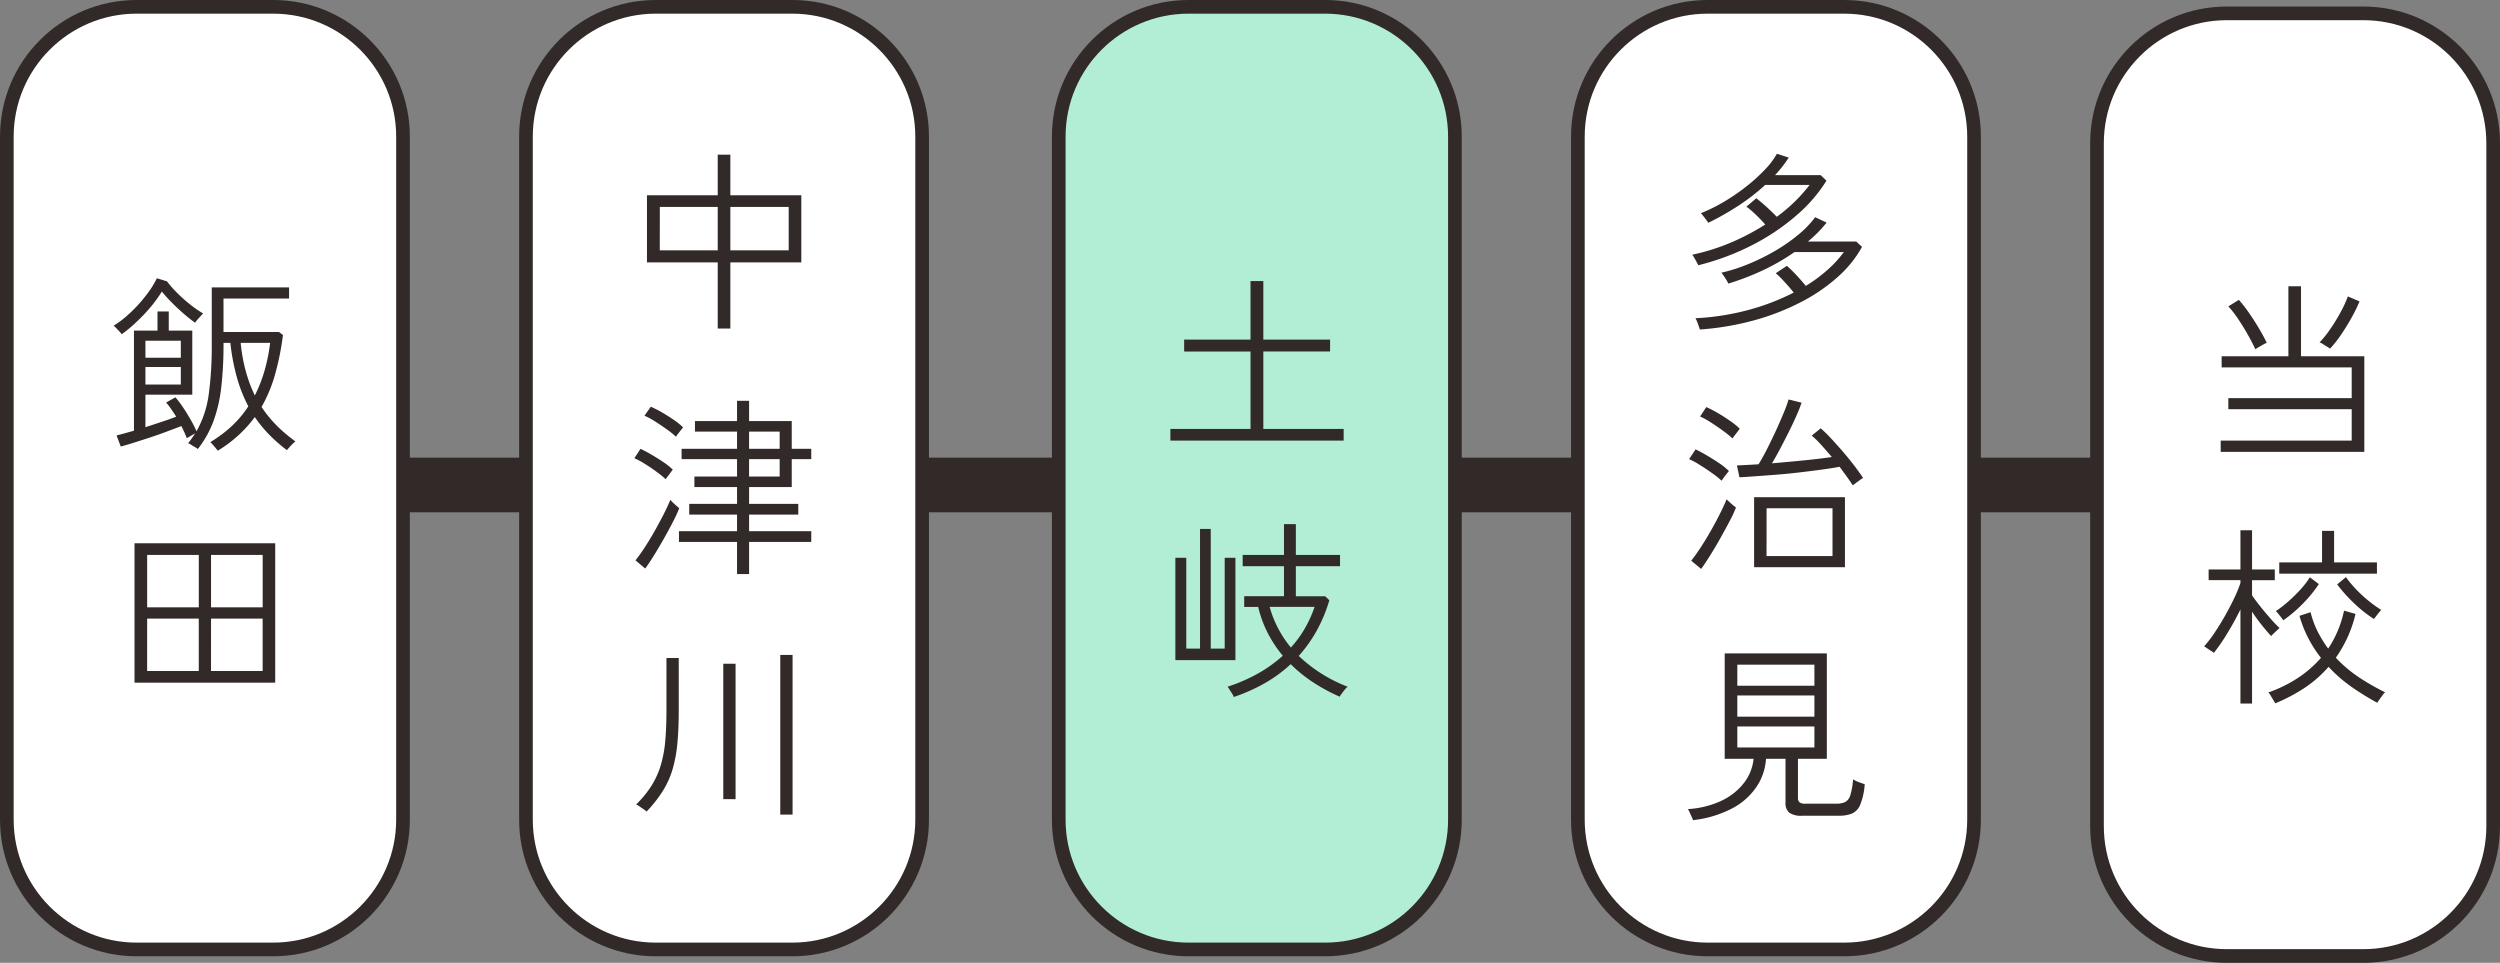 <svg xmlns="http://www.w3.org/2000/svg" width="183" height="70.478" viewBox="0 0 183 70.478"><rect x="0" y="0" width="183" height="70.478" fill="#808080" stroke="none"/><g data-name="グループ 38986"><path data-name="パス 103562" d="M11.5 35.5h157" fill="none" stroke="#312a28" stroke-width="4"/><g data-name="パス 103566" fill="#fff"><path d="M20 69.5H10C4.762 69.5.5 65.238.5 60V10C.5 4.762 4.762.5 10 .5h10c5.238 0 9.5 4.262 9.5 9.5v50c0 5.238-4.262 9.5-9.5 9.5z"/><path d="M10 1c-4.963 0-9 4.037-9 9v50c0 4.963 4.037 9 9 9h10c4.963 0 9-4.037 9-9V10c0-4.963-4.037-9-9-9H10m0-1h10c5.523 0 10 4.477 10 10v50c0 5.523-4.477 10-10 10H10C4.477 70 0 65.523 0 60V10C0 4.477 4.477 0 10 0z" fill="#312a28"/></g><path data-name="パス 103570" d="M15.938 32.994a1.777 1.777 0 00-.154-.2q-.112-.136-.224-.262a1.366 1.366 0 00-.168-.168 9.234 9.234 0 001.561-1.164 7.853 7.853 0 001.225-1.456 10.753 10.753 0 01-.84-2.128 15.917 15.917 0 01-.476-2.516h-.5v.154a27.482 27.482 0 01-.162 3.057 10.731 10.731 0 01-.56 2.478 7.565 7.565 0 01-1.158 2.079 1.178 1.178 0 00-.2-.133q-.154-.091-.3-.182a.78.78 0 00-.214-.105 7.917 7.917 0 00.518-.728l-.343.2a2.631 2.631 0 01-.273.15q-.07-.196-.17-.42l-.222-.462q-.478.182-1.092.412t-1.26.442q-.644.21-1.2.385t-.886.259l-.308-.812q.238-.056.56-.147l.714-.2V24.2h1.722v-1.4h.826v1.4h1.722v4.69h-3.43v2.38q.616-.2 1.218-.4t1.036-.37q-.182-.28-.364-.546a5.215 5.215 0 00-.378-.49l.686-.378a7.538 7.538 0 01.574.763q.294.441.553.9a7.938 7.938 0 01.413.819 7.515 7.515 0 00.9-2.737 26.037 26.037 0 00.216-3.579v-4.214h5.66v.812h-4.8v2.45h4.06l.294.224a20.009 20.009 0 01-.581 2.891 10.7 10.7 0 01-.987 2.373 8.722 8.722 0 001.111 1.365 10.942 10.942 0 001.365 1.155 2.3 2.3 0 00-.2.182q-.14.14-.259.273t-.161.189a11.3 11.3 0 01-1.302-1.141 9.131 9.131 0 01-1.046-1.281 9.481 9.481 0 01-1.183 1.316 9.723 9.723 0 01-1.533 1.148zM8.91 24.468a1.3 1.3 0 00-.161-.2l-.249-.255a1.774 1.774 0 00-.182-.175 6.451 6.451 0 00.924-.679 10.436 10.436 0 00.917-.9 10.3 10.3 0 00.784-.98 6.146 6.146 0 00.539-.91l.742.224a7.144 7.144 0 00.7.805 10.817 10.817 0 00.966.868 7.979 7.979 0 00.98.679q-.056.056-.189.2t-.252.28a1.26 1.26 0 00-.147.2q-.378-.266-.854-.679t-.9-.847a9.243 9.243 0 01-.679-.756 9.864 9.864 0 01-.819 1.127A12.738 12.738 0 0110 23.558a10.441 10.441 0 01-1.09.91zm9.744 4.48a10.519 10.519 0 00.693-1.757 12.753 12.753 0 00.427-2.091h-2.156A12.225 12.225 0 0018 27.2a10.167 10.167 0 00.654 1.748zm-8.008-.8h2.59v-1.286h-2.59zm0-1.96h2.59v-1.244h-2.59zm-.8 23.782V39.766h10.3v10.206zm.924-.854h3.78v-3.834h-3.778zm4.676 0h3.78v-3.834h-3.778zm-4.674-4.66h3.78V40.62h-3.78zm4.676 0h3.78V40.62h-3.78z" fill="#312a28"/><g data-name="パス 103574" fill="#fff"><path d="M58 69.5H48c-5.238 0-9.5-4.262-9.5-9.5V10c0-5.238 4.262-9.5 9.5-9.5h10c5.238 0 9.5 4.262 9.5 9.5v50c0 5.238-4.262 9.5-9.5 9.5z"/><path d="M48 1c-4.963 0-9 4.037-9 9v50c0 4.963 4.037 9 9 9h10c4.963 0 9-4.037 9-9V10c0-4.963-4.037-9-9-9H48m0-1h10c5.523 0 10 4.477 10 10v50c0 5.523-4.477 10-10 10H48c-5.523 0-10-4.477-10-10V10c0-5.523 4.477-10 10-10z" fill="#312a28"/></g><path data-name="パス 103578" d="M52.538 24.05v-4.844h-5.18v-4.914h5.18v-2.968h.924v2.968h5.194v4.914h-5.194v4.844zm.924-5.726h4.27v-3.178h-4.27zm-5.166 0h4.242v-3.178H48.3zm5.656 23.7V39.67H49.7v-.784h4.252v-1.218h-3.5v-.784h3.5v-1.232H50.83v-.77h3.122v-1.274h-4.06v-.756h4.06v-1.26h-3.08v-.77h3.08v-1.484h.882v1.484h3.122v2.03h1.428v.756h-1.428v2.044h-3.122v1.232h3.6v.784h-3.6v1.218h4.55v.784h-4.55v2.352zm-6.72-.406l-.714-.6q.294-.364.665-.931t.735-1.211q.364-.644.672-1.253t.476-1.029l.175.175q.133.133.28.259t.2.168a9.384 9.384 0 01-.441.966q-.3.588-.672 1.246t-.742 1.253q-.366.591-.634.955zm7.6-6.734h2.24v-1.276h-2.238zm0-2.03h2.24v-1.262h-2.238zm-6.1 2.226a7.2 7.2 0 00-.672-.546q-.42-.308-.861-.581a6.189 6.189 0 00-.763-.413l.448-.686q.364.168.805.427t.861.539a4.588 4.588 0 01.7.56 2.045 2.045 0 00-.154.2q-.112.154-.224.3a1.634 1.634 0 00-.142.198zm.754-3.11a6.572 6.572 0 00-.672-.539q-.42-.3-.861-.581a5.293 5.293 0 00-.777-.42l.462-.658a7.449 7.449 0 01.812.413q.448.259.868.546a4.817 4.817 0 01.682.553q-.028.042-.147.189t-.231.294a1.634 1.634 0 00-.136.203zm7.63 27.66V47.94h.9v11.69zm-9.786-.224a1.8 1.8 0 00-.217-.168l-.313-.217a1.091 1.091 0 00-.238-.133 7.459 7.459 0 001.148-1.407 6.28 6.28 0 00.672-1.512 9.005 9.005 0 00.318-1.778q.084-.973.084-2.177v-3.85h.9v3.85q0 1.358-.1 2.394a10.114 10.114 0 01-.343 1.876 6.458 6.458 0 01-.707 1.589 9.566 9.566 0 01-1.204 1.533zm5.614-.91v-9.912h.9V58.5z" fill="#312a28"/><g data-name="パス 103582" fill="#b2edd5"><path d="M97 69.5H87c-5.238 0-9.5-4.262-9.5-9.5V10c0-5.238 4.262-9.5 9.5-9.5h10c5.238 0 9.5 4.262 9.5 9.5v50c0 5.238-4.262 9.5-9.5 9.5z"/><path d="M87 1c-4.963 0-9 4.037-9 9v50c0 4.963 4.037 9 9 9h10c4.963 0 9-4.037 9-9V10c0-4.963-4.037-9-9-9H87m0-1h10c5.523 0 10 4.477 10 10v50c0 5.523-4.477 10-10 10H87c-5.523 0-10-4.477-10-10V10c0-5.523 4.477-10 10-10z" fill="#312a28"/></g><path data-name="パス 103586" d="M85.672 32.252V31.4h5.866v-5.67H86.68v-.87h4.858v-4.284h.938v4.284h4.886v.868h-4.886V31.4h5.88v.852zm4.634 18.77a.714.714 0 00-.105-.231q-.091-.147-.189-.3t-.154-.224a12.191 12.191 0 002.163-.931A10.027 10.027 0 0093.9 48a9.155 9.155 0 01-1.092-1.645 8.527 8.527 0 01-.708-1.927h-1.024v-.784h2.912v-2.2h-3.024v-.824h3.024v-2.254h.868v2.254h3.234v.826h-3.234v2.2H97l.308.294a11.051 11.051 0 01-.931 2.233 10.149 10.149 0 01-1.309 1.841 10.719 10.719 0 003.584 2.254 1.088 1.088 0 00-.21.21q-.126.154-.238.308a1.921 1.921 0 00-.14.21 13.225 13.225 0 01-1.932-1.043 10.294 10.294 0 01-1.652-1.337 10.046 10.046 0 01-1.92 1.405 12.956 12.956 0 01-2.254 1.001zm-4.27-2.7V40.83h.8v6.65h1.006v-8.764h.784v8.764h1.022v-6.65h.784v7.49zm8.456-.922a8.112 8.112 0 001.008-1.376 8.87 8.87 0 00.728-1.6h-3.29a7.871 7.871 0 00.616 1.561 8.027 8.027 0 00.938 1.415z" fill="#312a28"/><g data-name="パス 103623" fill="#fff"><path d="M173 69.978h-10c-5.238 0-9.5-4.262-9.5-9.5v-50c0-5.238 4.262-9.5 9.5-9.5h10c5.238 0 9.5 4.262 9.5 9.5v50c0 5.238-4.262 9.5-9.5 9.5z"/><path d="M163 1.478c-4.963 0-9 4.037-9 9v50c0 4.963 4.037 9 9 9h10c4.963 0 9-4.037 9-9v-50c0-4.963-4.037-9-9-9h-10m0-1h10c5.523 0 10 4.477 10 10v50c0 5.523-4.477 10-10 10h-10c-5.523 0-10-4.477-10-10v-50c0-5.523 4.477-10 10-10z" fill="#312a28"/></g><path data-name="パス 103627" d="M162.554 33.078v-.824h9.59v-2.3h-9.03v-.812h9.03v-2.25h-9.52v-.814h4.886v-5.124h.924v5.124h4.634v7zm8.008-7.56q-.056-.04-.217-.14l-.322-.2a.874.874 0 00-.231-.112 7.776 7.776 0 00.791-.988 13.516 13.516 0 00.756-1.239 8.662 8.662 0 00.525-1.141l.854.364a11.177 11.177 0 01-.588 1.2q-.364.651-.77 1.246a8.564 8.564 0 01-.798 1.012zm-5.474.042q-.224-.49-.553-1.071t-.693-1.125a7.458 7.458 0 00-.728-.938l.77-.476a9.7 9.7 0 01.742.952q.378.546.721 1.12t.581 1.078a1.048 1.048 0 00-.245.112l-.35.2zM164 51.5v-6.888q-.434.882-.945 1.722a14.212 14.212 0 01-1 1.456 1.39 1.39 0 00-.2-.14q-.154-.1-.3-.2a1.223 1.223 0 00-.217-.133 8.842 8.842 0 00.784-1.022q.392-.588.756-1.232t.658-1.26a9.919 9.919 0 00.464-1.125v-.21h-2.328v-.782H164v-2.87h.85v2.87h1.666v.784h-1.666v1.108q.224.336.595.8t.756.9a8.279 8.279 0 00.665.693q-.056.042-.189.168l-.259.245a1.657 1.657 0 00-.168.175q-.294-.308-.686-.8t-.714-.981v6.72zm2.548-.014q-.028-.056-.133-.231l-.21-.35a.863.863 0 00-.161-.217 9.942 9.942 0 002.1-1.022 8.2 8.2 0 001.75-1.512 9.132 9.132 0 01-.917-1.421 8.584 8.584 0 01-.655-1.655l.812-.266a6.77 6.77 0 00.532 1.442 9.056 9.056 0 00.756 1.224 7.658 7.658 0 00.7-1.3 8.139 8.139 0 00.462-1.477l.84.238a9.147 9.147 0 01-.595 1.736 9.369 9.369 0 01-.847 1.47 9.738 9.738 0 001.718 1.451 16.837 16.837 0 001.89 1.078 1.224 1.224 0 00-.182.21q-.126.168-.238.329t-.154.231a19.417 19.417 0 01-1.9-1.176 10.611 10.611 0 01-1.666-1.456 8.755 8.755 0 01-1.792 1.566 12.659 12.659 0 01-2.114 1.108zm.294-9.492v-.826h3.132v-2.31h.882v2.31h3.136v.826zm.294 3.416a1.4 1.4 0 00-.14-.2l-.231-.287a1.253 1.253 0 00-.175-.189 8.37 8.37 0 00.882-.679 10.884 10.884 0 00.91-.889 6.12 6.12 0 00.7-.91l.658.5a9.543 9.543 0 01-1.19 1.449 9.835 9.835 0 01-1.418 1.205zm6.636-.1a9.464 9.464 0 01-1.442-1.141 11 11 0 01-1.25-1.391l.644-.532a8.1 8.1 0 00.749.9 9.432 9.432 0 00.931.854 9.38 9.38 0 00.9.644q-.042.042-.161.189t-.224.287z" fill="#312a28"/><g data-name="パス 103613" fill="#fff"><path d="M135 69.5h-10c-5.238 0-9.5-4.262-9.5-9.5V10c0-5.238 4.262-9.5 9.5-9.5h10c5.238 0 9.5 4.262 9.5 9.5v50c0 5.238-4.262 9.5-9.5 9.5z"/><path d="M125 1c-4.963 0-9 4.037-9 9v50c0 4.963 4.037 9 9 9h10c4.963 0 9-4.037 9-9V10c0-4.963-4.037-9-9-9h-10m0-1h10c5.523 0 10 4.477 10 10v50c0 5.523-4.477 10-10 10h-10c-5.523 0-10-4.477-10-10V10c0-5.523 4.477-10 10-10z" fill="#312a28"/></g><path data-name="パス 103617" d="M124.428 24.12q-.014-.056-.077-.238t-.133-.357a1.17 1.17 0 00-.112-.231 18.319 18.319 0 003.92-.616 16.861 16.861 0 003.274-1.26q-.308-.392-.7-.812a6.839 6.839 0 00-.614-.606l.814-.542a9.591 9.591 0 01.707.693q.385.413.679.777a11.092 11.092 0 001.617-1.2 8.1 8.1 0 001.167-1.278h-3.612a15.569 15.569 0 01-2.258 1.309 18.763 18.763 0 01-2.59 1 1.18 1.18 0 00-.119-.231q-.1-.175-.224-.35a1.059 1.059 0 00-.167-.216 12.35 12.35 0 001.939-.616 15.625 15.625 0 001.946-.952 12.843 12.843 0 001.715-1.183 7.21 7.21 0 001.27-1.311l.84.392a9.156 9.156 0 01-1.372 1.388h3.542l.42.392a8.359 8.359 0 01-1.764 2.191 12.853 12.853 0 01-2.681 1.837 17.435 17.435 0 01-3.43 1.341 20.363 20.363 0 01-3.997.679zm-.112-4.7q-.028-.06-.116-.228t-.189-.336a1.271 1.271 0 00-.14-.21 15.549 15.549 0 002.856-.9 16.929 16.929 0 002.489-1.312q-.21-.238-.469-.5t-.5-.476a4.029 4.029 0 00-.413-.329l.728-.616q.364.28.777.658t.721.7a11.781 11.781 0 002.404-2.335h-3.248a15.146 15.146 0 01-1.932 1.5 20.156 20.156 0 01-2.24 1.274 1.921 1.921 0 00-.144-.21q-.112-.154-.231-.3a1.253 1.253 0 00-.169-.192 12.073 12.073 0 001.757-.875 14.956 14.956 0 001.636-1.133 12.282 12.282 0 001.33-1.218 5.666 5.666 0 00.847-1.127l.868.28a9.256 9.256 0 01-1.008 1.287h3.346l.42.406a10.932 10.932 0 01-2.135 2.485 16.093 16.093 0 01-3.2 2.177 18.269 18.269 0 01-4.045 1.526zm4.084 22.098v-5.124h6.65v5.124zm.91-.812h4.83v-3.5h-4.826zm6.314-5.18q-.182-.28-.434-.63t-.532-.728q-.518.1-1.253.2t-1.568.2q-.833.1-1.666.168t-1.571.118q-.742.056-1.274.084l-.182-.868q.322-.014.721-.035t.861-.049q.308-.5.644-1.162t.651-1.351q.315-.693.56-1.288a9.084 9.084 0 00.343-.945l.952.238q-.14.42-.392.987t-.56 1.183q-.308.616-.623 1.211t-.595 1.057q1.162-.1 2.345-.217t2.037-.245q-.392-.462-.77-.882a6.755 6.755 0 00-.7-.686l.658-.532a9.428 9.428 0 01.8.784q.441.476.889 1t.819 1.015q.371.49.595.84a1.247 1.247 0 00-.224.14l-.308.224-.219.169zm-11.1 6.118l-.728-.6q.294-.364.672-.938t.756-1.239q.378-.665.686-1.281t.476-1.036q.056.056.2.189t.287.252l.2.161a8.924 8.924 0 01-.455.98q-.315.6-.693 1.274t-.755 1.272q-.378.602-.644.966zm1.5-6.454a6.736 6.736 0 00-.693-.553q-.441-.315-.9-.6a5.5 5.5 0 00-.791-.427l.476-.714q.364.168.826.441t.9.567a4.89 4.89 0 01.714.574q-.042.056-.161.2t-.224.294q-.105.148-.147.218zm.8-3.094a7.339 7.339 0 00-.693-.56q-.441-.322-.9-.616a5.935 5.935 0 00-.784-.434l.453-.686a7.514 7.514 0 01.833.427q.469.273.91.581a5.3 5.3 0 01.707.574q-.028.042-.147.2l-.238.308a1.673 1.673 0 00-.143.21zm-2.9 27.94a1.3 1.3 0 00-.091-.236q-.077-.168-.154-.343a.829.829 0 00-.133-.231 6.709 6.709 0 002.429-.595 4.517 4.517 0 001.666-1.3 3.424 3.424 0 00.721-1.785h-2.114v-7.718h7.476v7.714h-2.114V58.4a.432.432 0 00.112.329.681.681 0 00.448.1h2.23a1.542 1.542 0 00.665-.119.814.814 0 00.378-.5 5.147 5.147 0 00.2-1.162 2.3 2.3 0 00.413.2q.259.1.441.154a4.879 4.879 0 01-.329 1.505 1.192 1.192 0 01-.616.651 2.6 2.6 0 01-.959.154h-2.661a1.546 1.546 0 01-.959-.224.908.908 0 01-.273-.742v-3.204h-1.428a4.144 4.144 0 01-.693 2.051 4.9 4.9 0 01-1.785 1.582 8.158 8.158 0 01-2.87.861zm3.248-7.574h5.642v-1.554h-5.642zm0 2.254h5.642v-1.54h-5.642zm0-4.522h5.642v-1.54h-5.642z" fill="#312a28"/></g></svg>